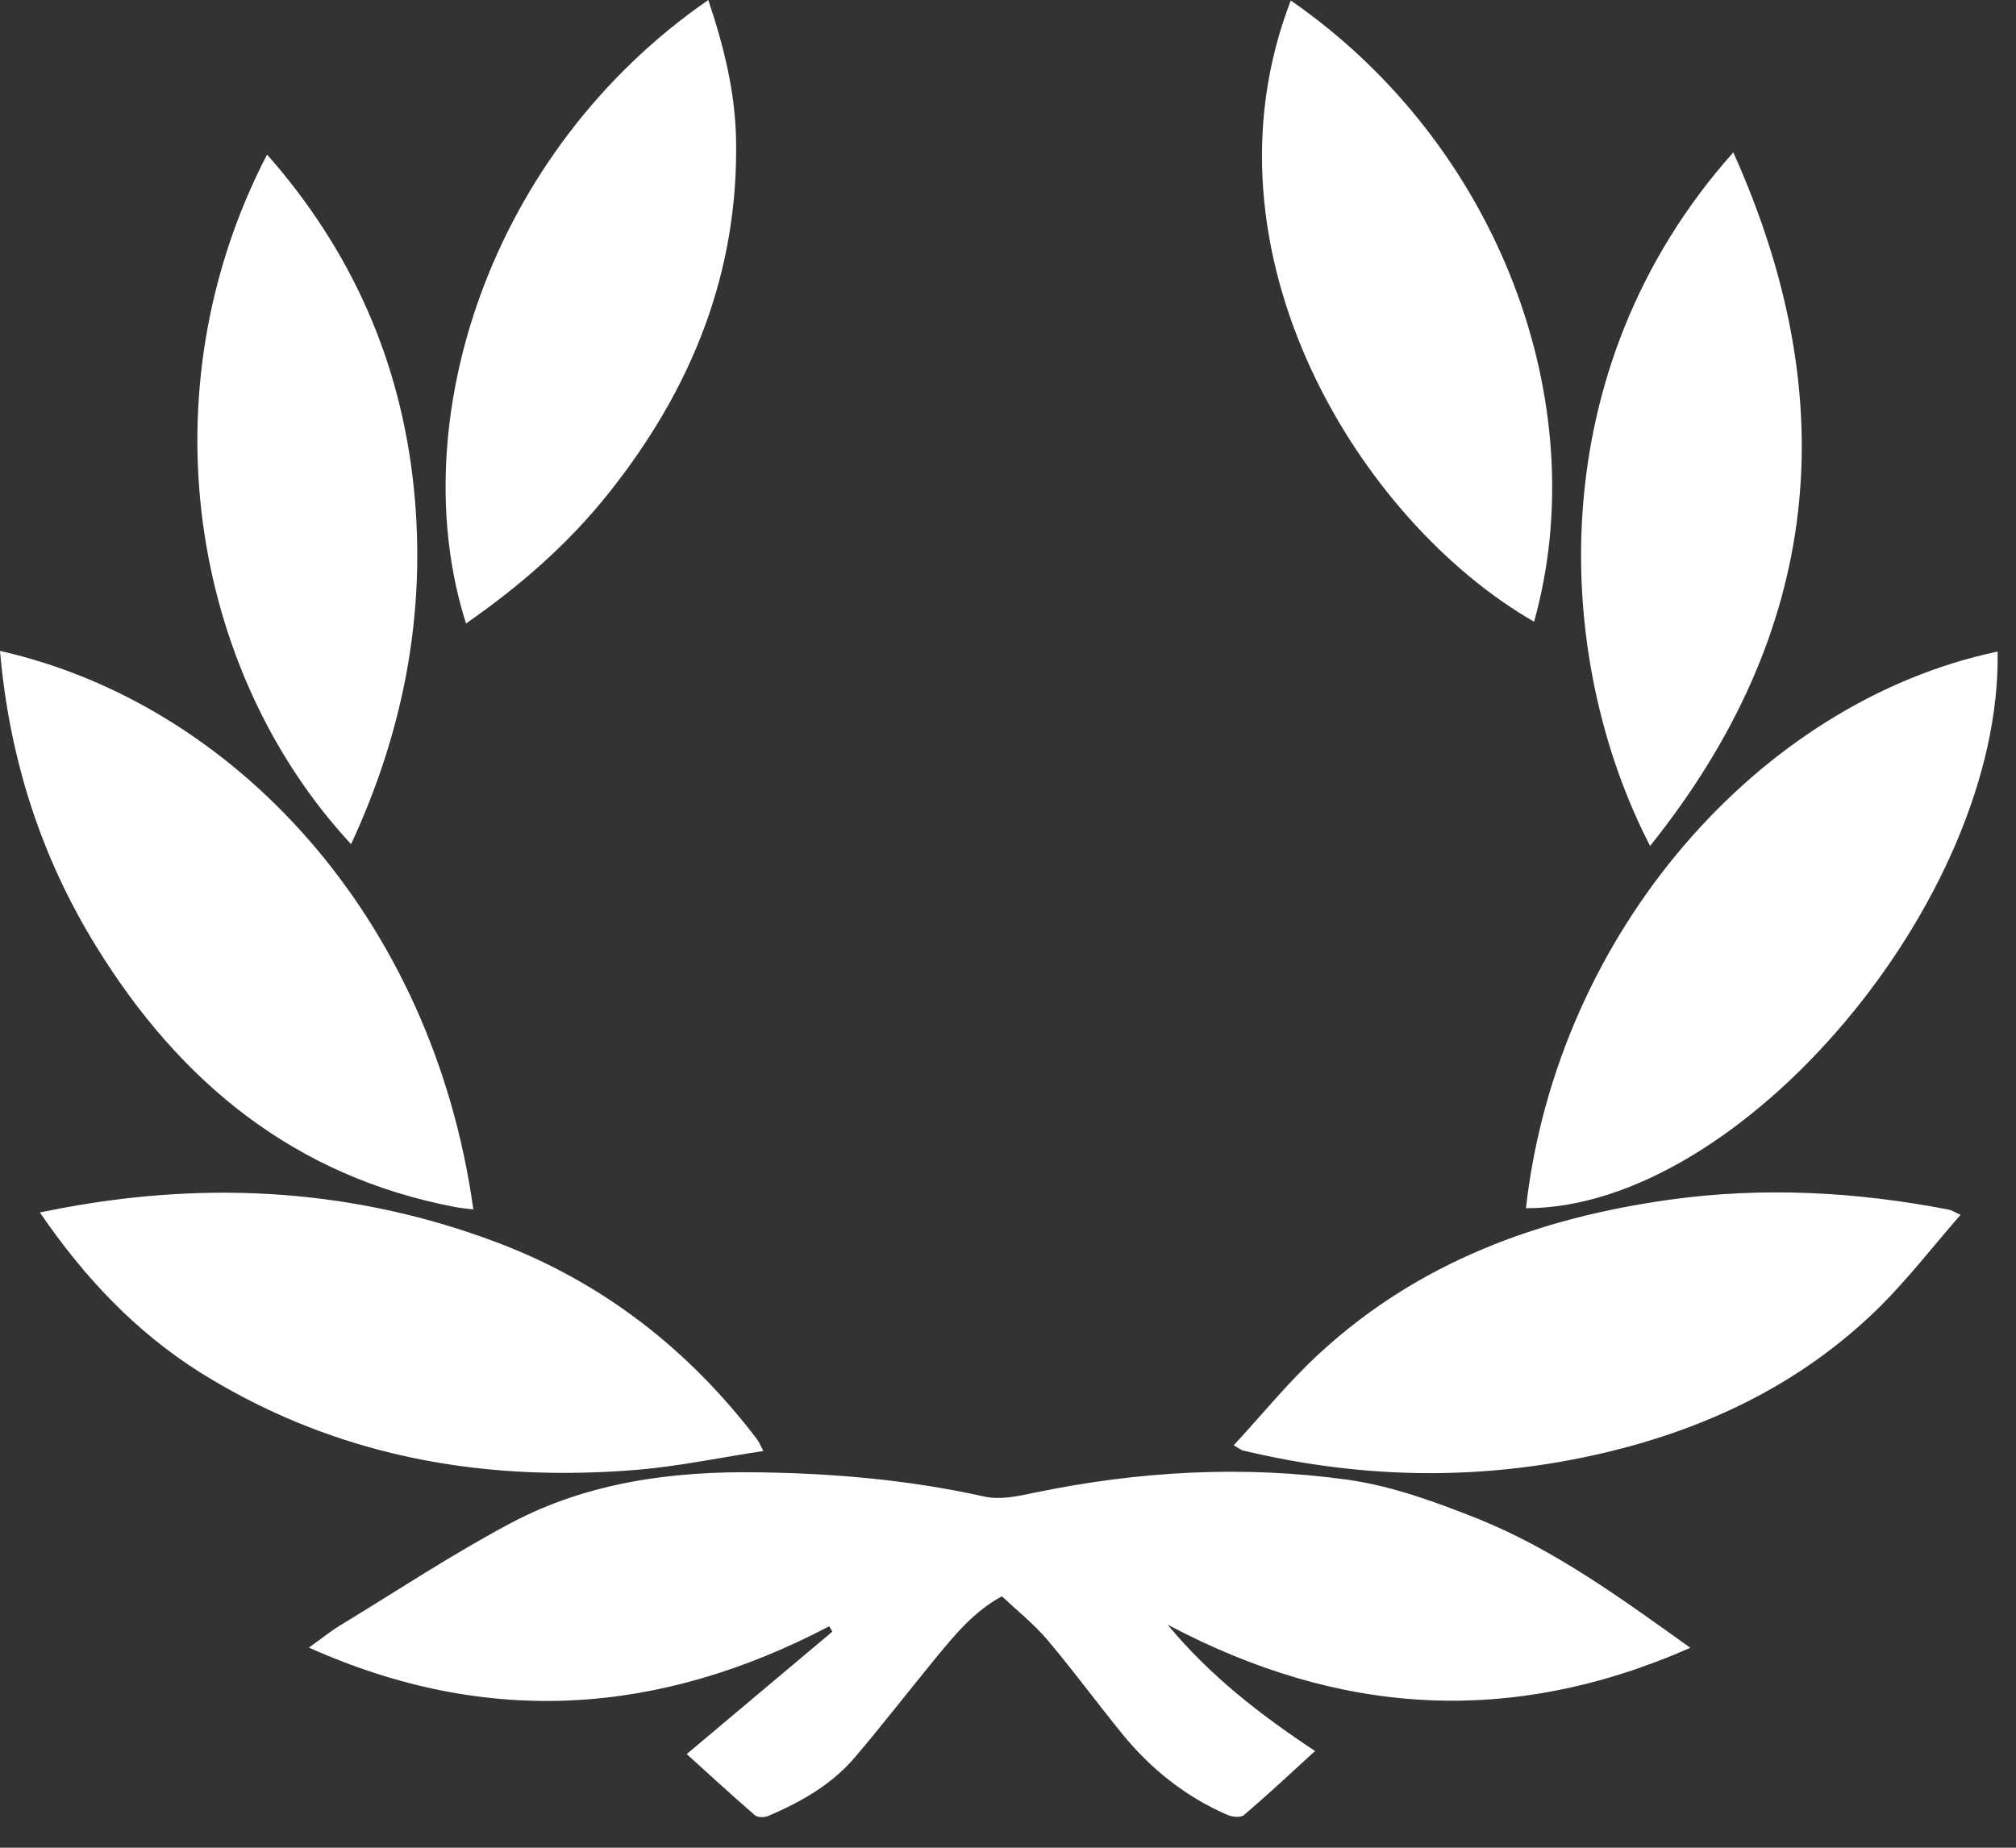 <svg width="48" height="44" viewBox="0 0 48 44" fill="none" xmlns="http://www.w3.org/2000/svg">
<rect x="0" y="0" width="48" height="44" fill="#333333" stroke="none"/>
<path fill-rule="evenodd" clip-rule="evenodd" d="M17.977 43.229C17.414 42.741 16.867 42.239 16.35 41.77L19.818 38.854L19.744 38.726C15.721 40.834 11.631 41.15 7.355 39.234C7.666 39.012 7.877 38.839 8.113 38.697C9.459 37.879 10.773 37.007 12.164 36.268C13.996 35.297 16.01 35.027 18.07 35.061C19.877 35.085 21.666 35.244 23.434 35.637C23.803 35.721 24.227 35.632 24.615 35.549C27.094 35.032 29.602 34.889 32.103 35.239C33.168 35.391 34.223 35.781 35.232 36.184C37.025 36.913 38.586 38.051 40.246 39.239C35.951 41.13 31.873 40.849 27.799 38.687C28.818 39.918 30.01 40.834 31.311 41.697C30.729 42.229 30.188 42.736 29.621 43.218C29.547 43.288 29.35 43.268 29.236 43.223C28.236 42.791 27.404 42.13 26.719 41.288C26.113 40.543 25.543 39.765 24.922 39.032C24.605 38.663 24.217 38.352 23.854 38.012C23.172 38.386 22.73 38.938 22.281 39.48C21.631 40.273 21 41.09 20.336 41.869C19.783 42.509 19.061 42.913 18.291 43.244C18.25 43.261 18.193 43.271 18.139 43.271C18.074 43.271 18.01 43.257 17.977 43.229V43.229ZM29.592 34.54C29.559 34.535 29.523 34.505 29.375 34.416C30.074 33.658 30.695 32.89 31.42 32.225C33.77 30.057 36.637 29.003 39.75 28.569C41.977 28.259 44.197 28.377 46.404 28.806C46.463 28.815 46.518 28.855 46.68 28.929C46.02 29.683 45.434 30.446 44.76 31.116C42.853 32.998 40.518 34.087 37.922 34.658C36.629 34.941 35.338 35.08 34.049 35.08C32.561 35.08 31.076 34.895 29.592 34.54V34.54ZM4.771 32.685C3.236 31.719 2.014 30.429 0.949 28.872C1.182 28.827 1.369 28.788 1.557 28.754C5.049 28.113 8.473 28.325 11.807 29.576C14.338 30.527 16.393 32.128 18.023 34.271C18.062 34.321 18.088 34.384 18.176 34.552C17.121 34.714 16.156 34.916 15.182 35C14.592 35.049 14.006 35.074 13.428 35.074C10.367 35.075 7.457 34.362 4.771 32.685L4.771 32.685ZM10.852 28.746C7.023 28.021 4.289 25.78 2.295 22.544C0.969 20.401 0.221 18.052 0 15.5C5.555 16.751 10.299 21.82 11.27 28.8C11.117 28.78 10.984 28.77 10.852 28.746V28.746ZM36.332 28.771C37.065 22.23 41.877 16.713 47.562 15.516C47.67 21.413 41.457 28.771 36.342 28.771C36.338 28.771 36.334 28.771 36.332 28.771ZM41.269 3.629C43.938 9.565 43.366 15.053 39.288 20.145C36.977 15.673 36.657 8.802 41.269 3.629ZM6.359 3.68C8.369 5.96 9.541 8.601 9.852 11.61C10.156 14.57 9.619 17.389 8.359 20.102C4.525 15.97 3.447 9.29 6.359 3.68ZM16.864 0C17.229 1.084 17.495 2.152 17.524 3.271C17.598 6.487 16.465 9.271 14.485 11.753C13.524 12.96 12.371 13.96 11.096 14.847C9.584 10.112 11.618 3.625 16.864 0H16.864ZM30.733 0.012C35.669 3.425 37.983 9.588 36.526 14.805C32.387 12.43 28.413 6.021 30.733 0.012Z" fill="white"/>
</svg>
